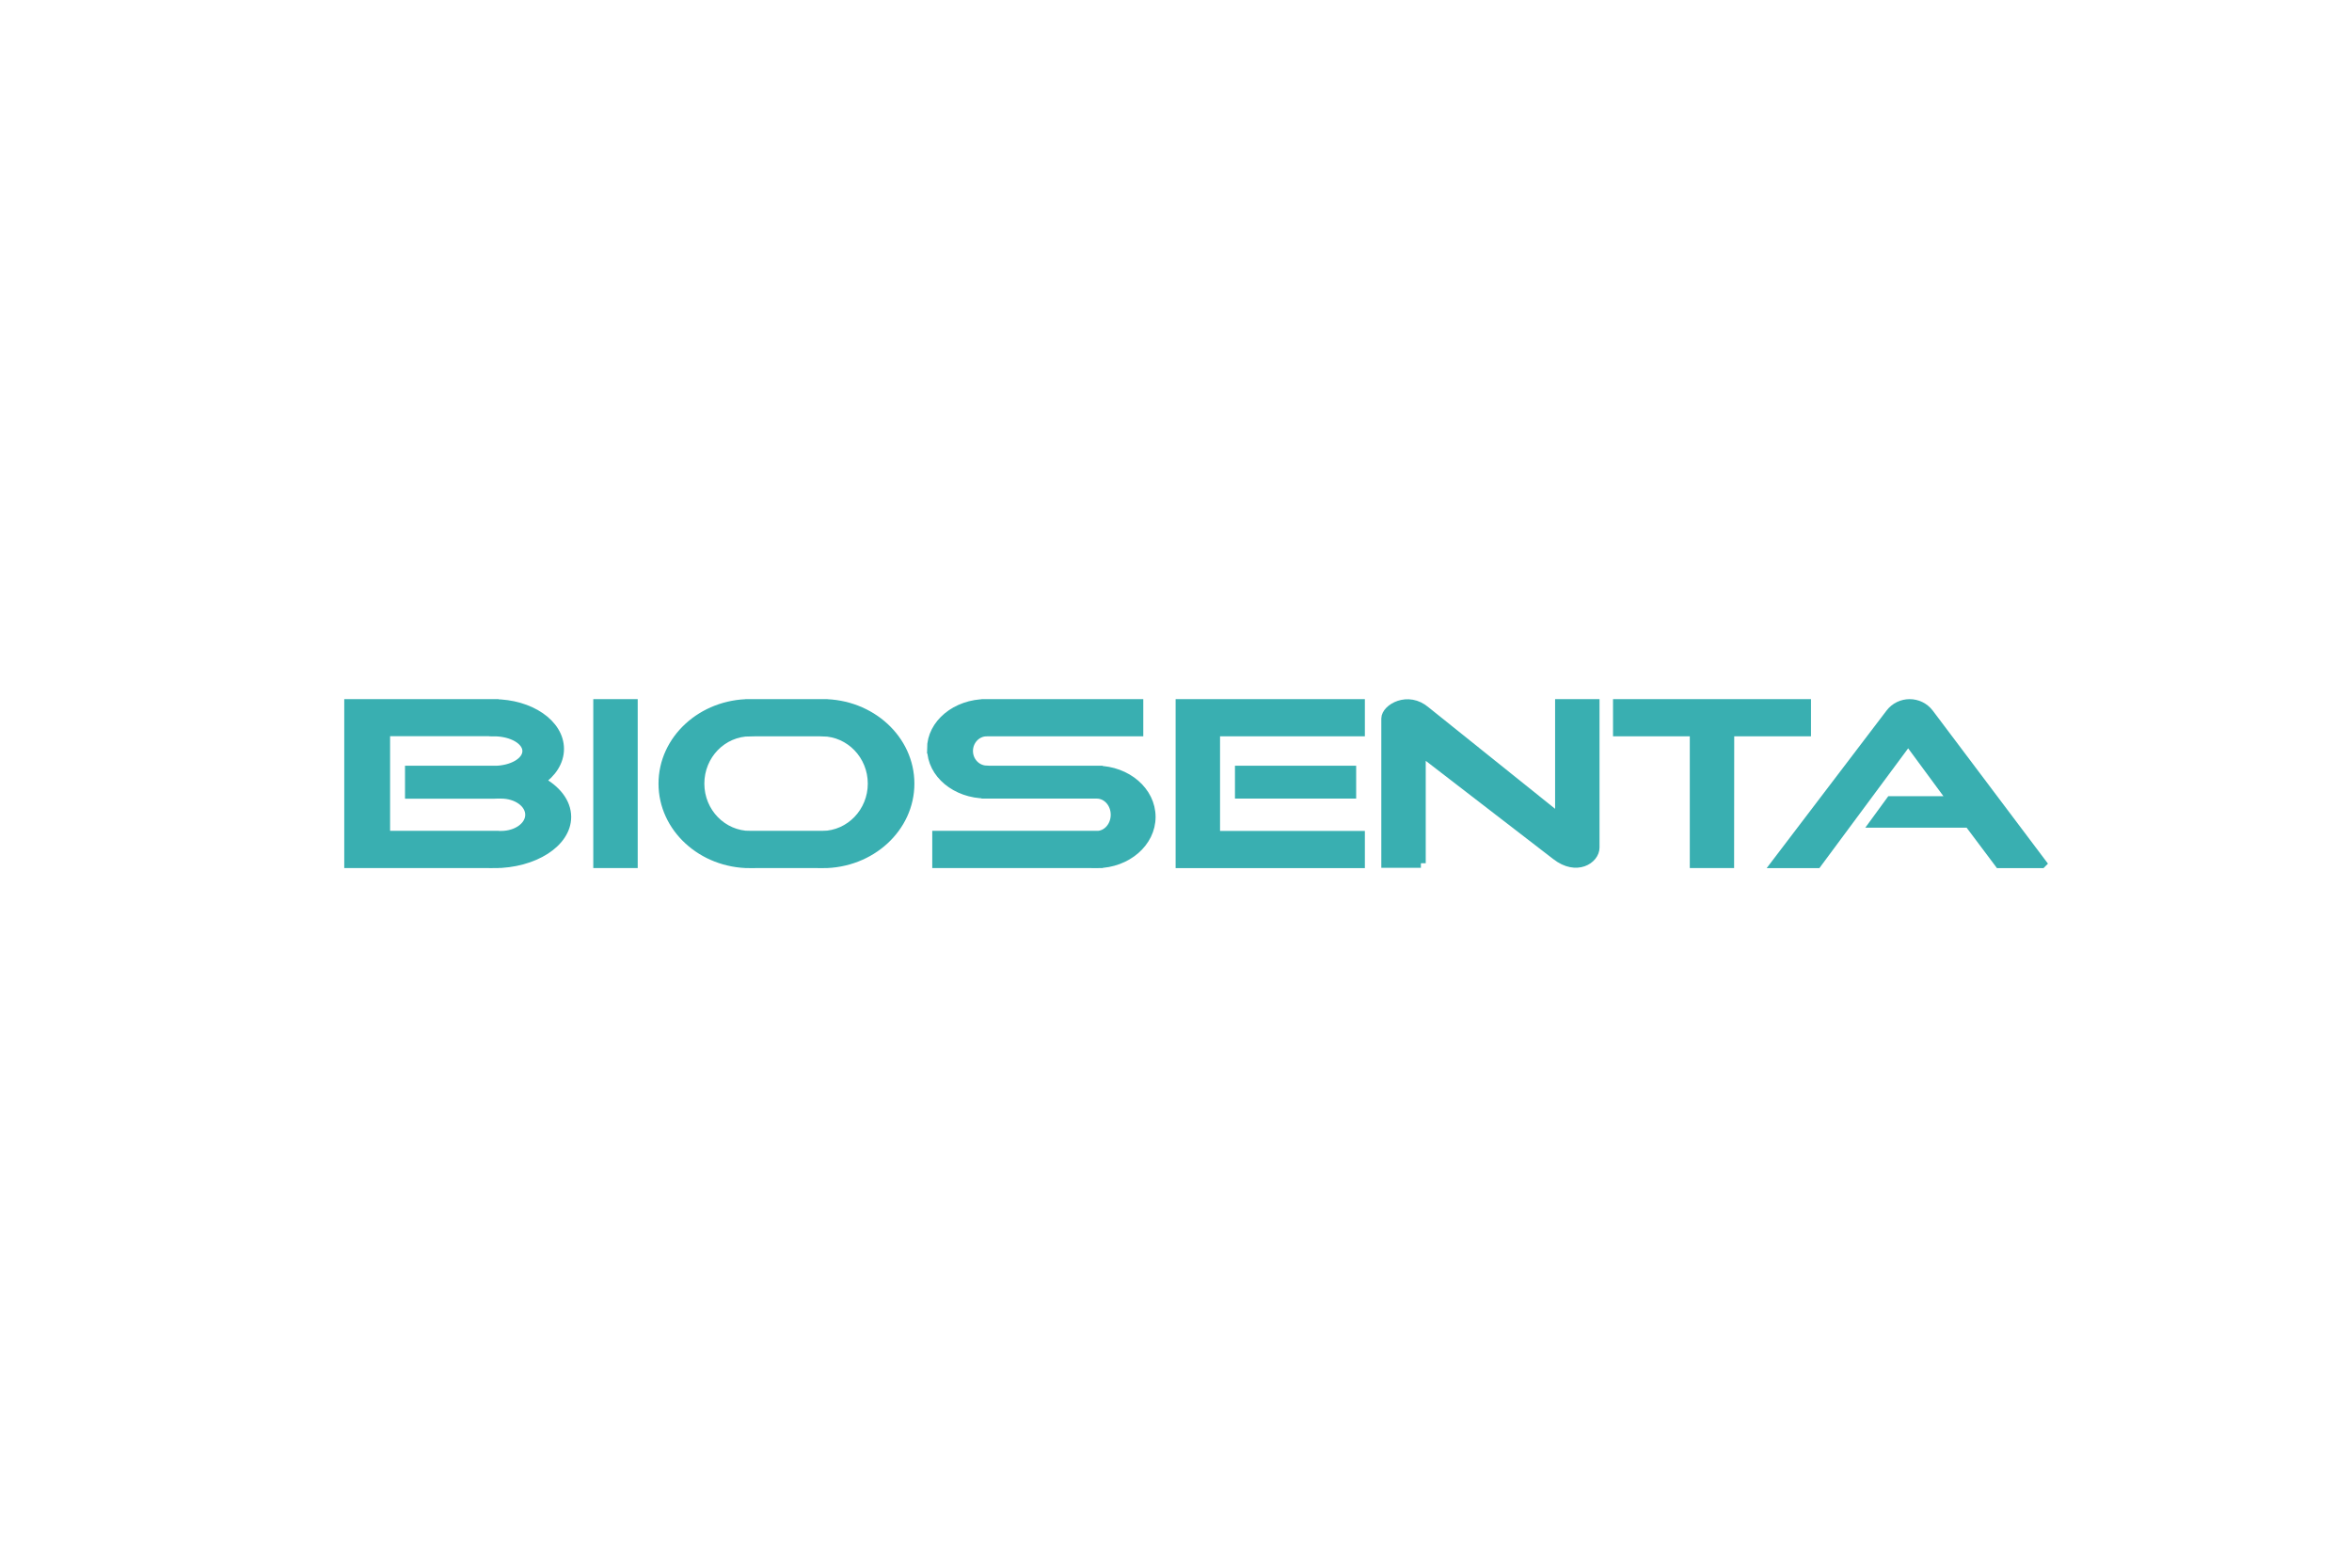 <?xml version="1.0" encoding="UTF-8"?>
<svg xmlns="http://www.w3.org/2000/svg" xmlns:xlink="http://www.w3.org/1999/xlink" id="Layer_1" data-name="Layer 1" viewBox="0 0 216 144">
  <defs>
    <style> .cls-1, .cls-2 { fill: none; } .cls-3 { fill: #39afb1; } .cls-4 { clip-path: url(#clippath-1); } .cls-5 { clip-path: url(#clippath-3); } .cls-6 { clip-path: url(#clippath-2); } .cls-2 { stroke: #39afb1; stroke-miterlimit: 10; stroke-width: .89px; } .cls-7 { clip-path: url(#clippath); } </style>
    <clipPath id="clippath">
      <rect class="cls-1" x="31.61" y="64.22" width="156.77" height="15.52"></rect>
    </clipPath>
    <clipPath id="clippath-1">
      <rect class="cls-1" x="31.61" y="64.22" width="156.77" height="15.52"></rect>
    </clipPath>
    <clipPath id="clippath-2">
      <rect class="cls-1" x="31.61" y="64.22" width="156.77" height="15.52"></rect>
    </clipPath>
    <clipPath id="clippath-3">
      <rect class="cls-1" x="31.61" y="64.22" width="156.77" height="15.52"></rect>
    </clipPath>
  </defs>
  <g class="cls-7">
    <path class="cls-3" d="M37.64,72.91h7.71v-2.13h-7.71v2.13ZM45.36,67.19v-2.53h-13.3v14.63h13.3v-2.53h-9.98v-9.58h9.98ZM37.64,72.91h7.71v-2.13h-7.71v2.13ZM45.36,64.66v2.53c1.69,0,3.06.8,3.06,1.8s-1.37,1.8-3.06,1.8h-7.71v2.13h7.71c1.63,0,3.11-.45,4.19-1.18,1.11-.75,1.8-1.79,1.8-2.95,0-2.28-2.68-4.12-5.99-4.12M49.54,71.73c-1.14-.59-2.6-.95-4.19-.95h-7.71v2.13h8.38c1.47,0,2.66.86,2.66,1.93s-1.19,1.93-2.66,1.93h-.66v2.53c3.67,0,6.65-1.91,6.65-4.26,0-1.33-.96-2.52-2.46-3.31"></path>
    <path class="cls-2" d="M37.64,72.91h7.71v-2.13h-7.71v2.13ZM45.36,67.19v-2.53h-13.3v14.63h13.3v-2.53h-9.98v-9.58h9.98ZM37.64,72.91h7.71v-2.13h-7.71v2.13ZM45.36,64.66v2.53c1.69,0,3.06.8,3.06,1.8s-1.37,1.8-3.06,1.8h-7.71v2.13h7.71c1.63,0,3.11-.45,4.19-1.18,1.11-.75,1.8-1.79,1.8-2.95,0-2.28-2.68-4.12-5.99-4.12ZM49.54,71.73c-1.14-.59-2.6-.95-4.19-.95h-7.71v2.13h8.38c1.47,0,2.66.86,2.66,1.93s-1.19,1.93-2.66,1.93h-.66v2.53c3.67,0,6.65-1.91,6.65-4.26,0-1.33-.96-2.52-2.46-3.31Z"></path>
  </g>
  <rect class="cls-3" x="54.93" y="64.66" width="3.19" height="14.63"></rect>
  <g class="cls-4">
    <rect class="cls-2" x="54.93" y="64.66" width="3.19" height="14.63"></rect>
    <path class="cls-3" d="M75.55,64.66v2.53c2.54.04,4.59,2.17,4.59,4.79s-2.05,4.75-4.59,4.79v2.53c4.41,0,7.98-3.28,7.98-7.32s-3.57-7.32-7.98-7.32M68.9,79.29h6.65v-2.53h-6.65v2.53ZM68.9,67.19h6.65v-2.53h-6.65v2.53ZM68.9,67.19v-2.53c-4.41,0-7.98,3.28-7.98,7.32s3.57,7.32,7.98,7.32v-2.53c-2.57,0-4.66-2.14-4.66-4.79s2.08-4.79,4.66-4.79"></path>
    <path class="cls-2" d="M75.55,64.66v2.53c2.54.04,4.59,2.17,4.59,4.79s-2.05,4.75-4.59,4.79v2.53c4.41,0,7.98-3.28,7.98-7.32s-3.57-7.32-7.98-7.32ZM68.9,79.29h6.65v-2.53h-6.65v2.53ZM68.9,67.19h6.65v-2.53h-6.65v2.53ZM68.9,67.19v-2.53c-4.41,0-7.98,3.28-7.98,7.32s3.57,7.32,7.98,7.32v-2.53c-2.57,0-4.66-2.14-4.66-4.79s2.08-4.79,4.66-4.79Z"></path>
    <path class="cls-3" d="M105.68,75.04c0,2.33-2.2,4.23-4.92,4.26-.02,0-.04,0-.07,0v-2.53h.03c.96,0,1.73-.86,1.73-1.93s-.77-1.93-1.73-1.93h-.03v-2.13s.04,0,.07,0c2.72.03,4.92,1.92,4.92,4.26M85.59,68.78c0,2.27,2.22,4.11,4.95,4.12h.03v-2.13c-.92-.04-1.66-.82-1.66-1.79s.74-1.76,1.66-1.79v-2.53c-2.75,0-4.99,1.85-4.99,4.12M86.06,79.29h14.76v-2.53h-14.76v2.53ZM90.58,72.91h10.24v-2.13h-10.24v2.13ZM104.55,67.19h-13.97v-2.53h13.97v2.53Z"></path>
    <path class="cls-2" d="M105.68,75.04c0,2.33-2.2,4.23-4.92,4.26-.02,0-.04,0-.07,0v-2.53h.03c.96,0,1.73-.86,1.73-1.93s-.77-1.93-1.73-1.93h-.03v-2.13s.04,0,.07,0c2.72.03,4.92,1.92,4.92,4.26ZM85.59,68.78c0,2.27,2.22,4.11,4.95,4.12h.03v-2.13c-.92-.04-1.66-.82-1.66-1.79s.74-1.76,1.66-1.79v-2.53c-2.75,0-4.99,1.85-4.99,4.12ZM86.06,79.29h14.76v-2.53h-14.76v2.53ZM90.58,72.91h10.24v-2.13h-10.24v2.13ZM104.55,67.19h-13.97v-2.53h13.97v2.53Z"></path>
  </g>
  <path class="cls-3" d="M113.86,72.91h10.24v-2.13h-10.24v2.13ZM108.41,64.66v14.63h16.49v-2.53h-13.3v-9.58h13.3v-2.53h-16.49Z"></path>
  <g class="cls-6">
    <path class="cls-2" d="M113.86,72.91h10.24v-2.13h-10.24v2.13ZM108.41,64.66h16.49v2.53h-13.3v9.58h13.3v2.53h-16.49v-14.63Z"></path>
    <path class="cls-3" d="M130.49,79.29v-10.31l12.43,9.58c1.87,1.46,3.53.35,3.53-.71v-13.2h-3.19v10.57l-12.33-9.89c-1.64-1.42-3.63-.22-3.63.67v13.27h3.19Z"></path>
    <path class="cls-2" d="M130.49,79.29v-10.31l12.43,9.58c1.87,1.46,3.53.35,3.53-.71v-13.2h-3.19v10.57l-12.33-9.89c-1.64-1.42-3.63-.22-3.63.67v13.27h3.19Z"></path>
  </g>
  <polygon class="cls-3" points="148.58 64.66 148.58 67.19 155.63 67.19 155.63 79.29 158.81 79.29 158.82 67.19 165.87 67.19 165.87 64.66 148.58 64.66"></polygon>
  <g class="cls-5">
    <polygon class="cls-2" points="148.58 64.66 165.87 64.66 165.87 67.19 158.82 67.19 158.81 79.29 155.63 79.29 155.63 67.19 148.58 67.19 148.58 64.66"></polygon>
    <path class="cls-3" d="M187.49,79.29l-10.34-13.74c-.89-1.18-2.66-1.18-3.55,0l-10.46,13.75h3.72l8.38-11.31,4.12,5.59h-5.72l-1.46,2h8.65l2.79,3.72h3.86Z"></path>
    <path class="cls-2" d="M187.49,79.29l-10.34-13.74c-.89-1.18-2.66-1.18-3.55,0l-10.46,13.75h3.72l8.38-11.31,4.12,5.59h-5.72l-1.46,2h8.65l2.79,3.72h3.86Z"></path>
  </g>
</svg>
